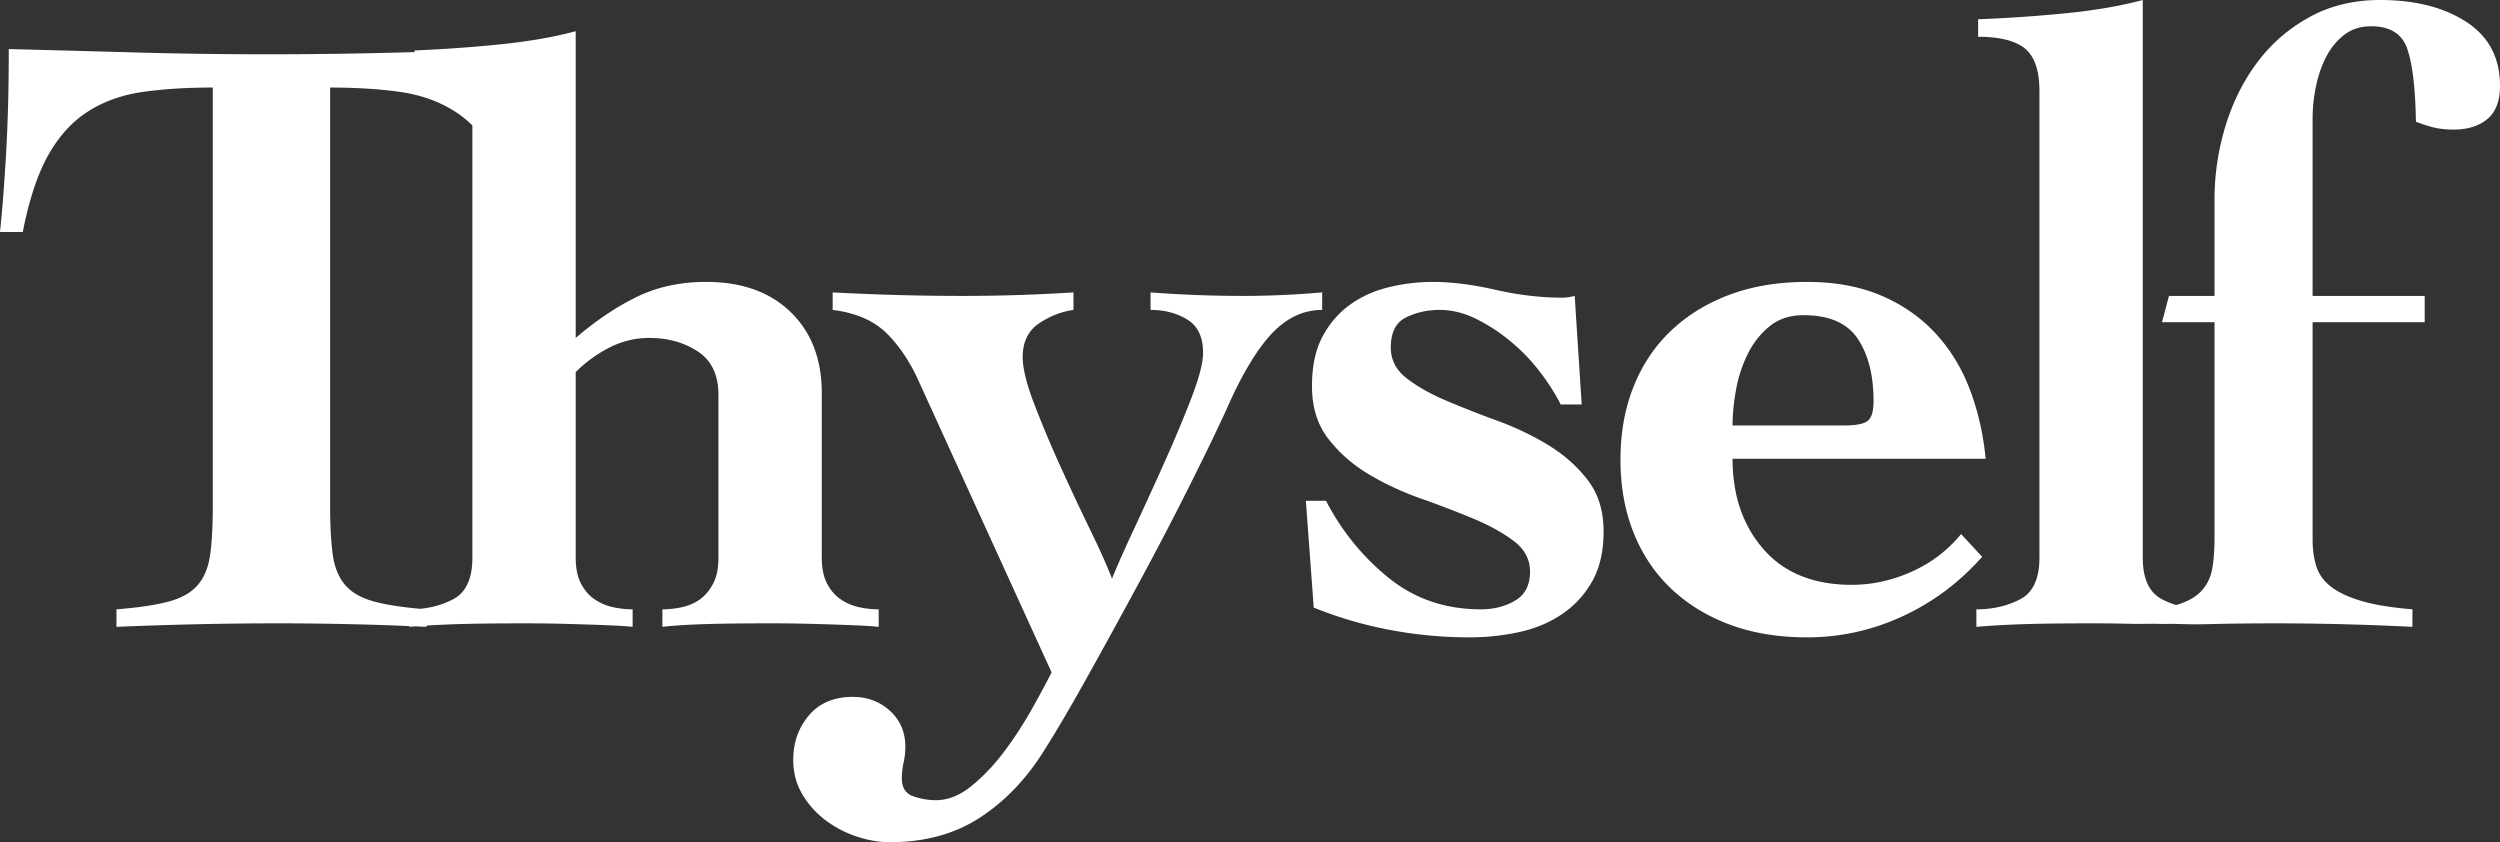 <svg xmlns="http://www.w3.org/2000/svg" width="469" height="158" fill="none"><rect width="100%" height="100%" fill="#333333" stroke="none"/><g clip-path="url(#a)"><path fill="#fff" d="M97.583 43.524c-1.205-6.132-2.82-10.977-4.847-14.535-2.026-3.559-4.517-6.269-7.474-8.13-2.957-1.862-6.353-3.066-10.186-3.614-3.833-.547-8.214-.82-13.142-.82V94.93c0 3.723.164 6.762.493 9.116.328 2.354 1.095 4.243 2.3 5.666 1.204 1.424 3.011 2.464 5.42 3.121 2.41.657 5.696 1.149 9.858 1.478v3.285c-4.6-.219-9.227-.384-13.882-.493a594.58 594.58 0 0 0-14.046-.164c-5.038 0-10.021.054-14.95.164a784.17 784.17 0 0 0-15.278.493v-3.285c4.162-.329 7.448-.821 9.857-1.478 2.41-.657 4.217-1.697 5.421-3.121 1.205-1.423 1.972-3.312 2.3-5.666.329-2.354.493-5.393.493-9.116V16.424c-4.928 0-9.309.274-13.142.821-3.833.548-7.229 1.752-10.186 3.614-2.957 1.861-5.448 4.571-7.474 8.13-2.027 3.558-3.642 8.403-4.847 14.535H0c.219-2.08.41-4.188.575-6.323.164-2.136.329-4.517.493-7.145.164-2.628.301-5.639.41-9.033.11-3.395.165-7.336.165-11.825 8.214.218 16.318.437 24.313.656 7.995.22 16.045.329 24.15.329 8.214 0 16.428-.11 24.642-.329 8.214-.219 16.483-.438 24.806-.656 0 4.489.055 8.43.164 11.825.11 3.394.247 6.405.411 9.033.164 2.628.329 5.01.493 7.145.164 2.135.356 4.242.575 6.323h-3.614zm10.42 19.873c3.833-3.285 7.666-5.858 11.499-7.72 3.834-1.86 8.16-2.791 12.978-2.791 6.681 0 11.966 1.888 15.854 5.666 3.888 3.778 5.832 8.842 5.832 15.192v30.878c0 1.971.328 3.586.985 4.845s1.506 2.244 2.547 2.956a9.674 9.674 0 0 0 3.449 1.478c1.26.274 2.492.411 3.697.411v3.285a63.565 63.565 0 0 0-3.45-.247 416.967 416.967 0 0 0-4.189-.164 685.24 685.24 0 0 0-5.504-.164 285.18 285.18 0 0 0-7.392-.082c-5.367 0-9.583.054-12.65.164-3.066.109-5.531.274-7.393.493v-3.285c1.205 0 2.437-.137 3.697-.411 1.259-.273 2.382-.766 3.368-1.478.985-.712 1.807-1.697 2.464-2.956s.985-2.874.985-4.845v-30.55c0-3.722-1.286-6.432-3.86-8.13-2.574-1.696-5.613-2.545-9.118-2.545-2.628 0-5.12.602-7.475 1.807a24.989 24.989 0 0 0-6.324 4.599v34.819c0 1.971.328 3.586.985 4.845s1.506 2.244 2.547 2.956a9.671 9.671 0 0 0 3.45 1.478c1.259.274 2.491.411 3.696.411v3.285a63.565 63.565 0 0 0-3.45-.247 416.967 416.967 0 0 0-4.189-.164 685.24 685.24 0 0 0-5.504-.164c-2.08-.055-4.545-.082-7.392-.082-5.367 0-9.638.054-12.814.164-3.176.109-6.024.274-8.543.493v-3.285c3.067 0 5.805-.63 8.214-1.889 2.41-1.259 3.615-3.86 3.615-7.801v-83.66c0-5.475-3.615-8.212-10.843-8.212V9.465a265.093 265.093 0 0 0 16.1-1.15c5.366-.547 10.075-1.368 14.128-2.463v57.545zm48.204-8.54c4.162.218 8.242.383 12.239.492 3.998.11 8.077.165 12.239.165 3.505 0 6.955-.055 10.35-.165 3.395-.11 6.845-.273 10.35-.492v3.284c-2.3.329-4.463 1.177-6.49 2.546-2.026 1.369-3.039 3.477-3.039 6.323 0 2.08.712 4.982 2.136 8.705a211.362 211.362 0 0 0 4.928 11.743 495.81 495.81 0 0 0 5.586 11.908c1.862 3.832 3.231 6.898 4.107 9.197.876-2.189 2.245-5.283 4.107-9.28a971.617 971.617 0 0 0 5.668-12.4 246.374 246.374 0 0 0 5.092-12.153c1.479-3.833 2.218-6.68 2.218-8.54 0-2.957-.986-5.037-2.957-6.242-1.971-1.204-4.271-1.807-6.9-1.807v-3.285a227.703 227.703 0 0 0 17.25.658c2.519 0 5.01-.055 7.474-.165a176.97 176.97 0 0 0 7.475-.492v3.284c-3.504 0-6.653 1.479-9.446 4.435-2.793 2.956-5.613 7.664-8.46 14.125-1.643 3.613-3.916 8.321-6.818 14.124a648.509 648.509 0 0 1-9.364 17.985 1583.818 1583.818 0 0 1-9.857 17.984c-3.231 5.803-5.996 10.512-8.296 14.125-3.286 5.256-7.283 9.416-11.993 12.482-4.709 3.066-10.349 4.599-16.92 4.599-1.972 0-4.025-.356-6.161-1.068a20.371 20.371 0 0 1-5.832-3.038 16.793 16.793 0 0 1-4.353-4.845c-1.15-1.916-1.725-4.079-1.725-6.488 0-3.285.985-6.077 2.957-8.376 1.971-2.299 4.709-3.449 8.214-3.449 2.738 0 5.065.876 6.982 2.628 1.916 1.752 2.875 3.996 2.875 6.734 0 .985-.11 1.971-.329 2.956a13.593 13.593 0 0 0-.328 2.956c0 1.752.711 2.875 2.135 3.367 1.424.493 2.848.739 4.271.739 2.3 0 4.573-.93 6.818-2.792 2.245-1.861 4.299-4.051 6.161-6.569a74.634 74.634 0 0 0 5.092-7.884c1.534-2.737 2.738-4.982 3.614-6.734l-24.806-54.364c-1.643-3.722-3.669-6.788-6.078-9.197-2.41-2.409-5.805-3.887-10.186-4.435v-3.285zm92.549 39.089c2.957 5.694 6.872 10.511 11.746 14.453 4.874 3.942 10.651 5.913 17.332 5.913 2.409 0 4.545-.548 6.407-1.643 1.861-1.095 2.792-2.901 2.792-5.42 0-2.299-1.013-4.215-3.039-5.748-2.026-1.533-4.545-2.929-7.557-4.188a189.19 189.19 0 0 0-9.857-3.778c-3.559-1.259-6.845-2.792-9.856-4.598-3.012-1.807-5.531-4.024-7.557-6.652-2.026-2.628-3.039-5.913-3.039-9.855 0-3.723.657-6.816 1.971-9.28 1.314-2.463 3.039-4.461 5.175-5.994 2.135-1.533 4.572-2.628 7.31-3.285a35.093 35.093 0 0 1 8.214-.985c3.505 0 7.42.492 11.746 1.478 4.326.985 8.516 1.478 12.568 1.478.657 0 1.424-.11 2.3-.328l1.314 20.365h-3.943c-.985-1.97-2.272-3.996-3.86-6.077a35.324 35.324 0 0 0-5.422-5.666 33.196 33.196 0 0 0-6.489-4.27c-2.3-1.15-4.6-1.725-6.899-1.725-2.3 0-4.409.466-6.325 1.396-1.917.931-2.875 2.82-2.875 5.667 0 2.3.985 4.215 2.957 5.748 1.971 1.533 4.435 2.93 7.392 4.188a197.325 197.325 0 0 0 9.611 3.778c3.45 1.26 6.653 2.792 9.61 4.599 2.957 1.806 5.422 3.996 7.393 6.57 1.971 2.572 2.957 5.775 2.957 9.607 0 3.723-.712 6.844-2.136 9.362-1.423 2.519-3.313 4.572-5.667 6.159-2.355 1.588-5.038 2.71-8.05 3.367a43.429 43.429 0 0 1-9.282.986 80.437 80.437 0 0 1-14.949-1.396 75.184 75.184 0 0 1-14.293-4.189l-1.478-20.037h3.778zm97.137-14.125c2.19 0 3.669-.273 4.435-.821.767-.547 1.15-1.807 1.15-3.778 0-4.817-.985-8.704-2.957-11.66-1.971-2.957-5.366-4.435-10.185-4.435-2.519 0-4.627.684-6.325 2.053-1.697 1.368-3.066 3.093-4.107 5.173-1.04 2.08-1.78 4.325-2.218 6.734-.438 2.41-.657 4.654-.657 6.734h20.864zm-20.864 6.241c0 6.898 1.944 12.565 5.832 16.999 3.888 4.435 9.392 6.652 16.51 6.652 3.834 0 7.585-.821 11.254-2.464 3.669-1.642 6.762-3.996 9.281-7.062l3.943 4.27c-4.271 4.818-9.254 8.541-14.949 11.169s-11.664 3.942-17.907 3.942c-5.366 0-10.185-.794-14.457-2.382-4.271-1.588-7.94-3.832-11.006-6.734-3.067-2.901-5.422-6.405-7.065-10.511-1.642-4.106-2.464-8.678-2.464-13.714 0-5.037.822-9.609 2.464-13.715 1.643-4.106 3.998-7.61 7.065-10.511 3.066-2.902 6.735-5.146 11.006-6.734 4.272-1.588 9.091-2.381 14.457-2.381 5.257 0 9.884.848 13.882 2.545 3.997 1.698 7.392 4.052 10.185 7.063 2.793 3.01 4.956 6.542 6.489 10.593 1.534 4.052 2.519 8.377 2.957 12.975h-47.477zm76.954 18.56c0 3.941 1.205 6.542 3.614 7.801 2.41 1.259 5.202 1.889 8.378 1.889v2.699c-1.423-.109-2.847.081-4.271.026-1.424-.055-2.957.055-4.6 0-1.643-.055-3.504.04-5.585-.015a285.209 285.209 0 0 0-7.393-.082c-5.366 0-9.638.054-12.814.164-3.176.109-6.023.274-8.542.493v-3.285c3.066 0 5.804-.63 8.214-1.889 2.409-1.259 3.614-3.86 3.614-7.801v-87.54c0-3.833-.904-6.488-2.711-7.967-1.807-1.478-4.737-2.217-8.789-2.217V3.613a268.808 268.808 0 0 0 16.675-1.15c5.421-.547 10.158-1.368 14.21-2.463v104.622zm31.861-44.181v40.732c0 1.97.246 3.695.739 5.173.493 1.478 1.424 2.738 2.793 3.778 1.369 1.04 3.258 1.916 5.668 2.628 2.409.711 5.585 1.231 9.528 1.56v3.285a531.689 531.689 0 0 0-12.978-.493c-4.272-.11-8.598-.164-12.978-.164-4.381 0-8.707.054-12.979.164-4.271.109-8.597-.312-12.978-.093v-2.699c3.286 0 5.914-.301 7.886-.903 1.971-.603 3.477-1.479 4.517-2.628 1.041-1.15 1.698-2.546 1.972-4.188.274-1.643.41-3.504.41-5.585V60.441h-9.856l1.314-4.928h8.542V37.448c0-4.708.685-9.307 2.054-13.796 1.369-4.49 3.368-8.486 5.996-11.99 2.629-3.504 5.887-6.323 9.775-8.458C437.157 1.068 441.565 0 446.494 0c6.571 0 11.965 1.369 16.181 4.106C466.892 6.843 469 10.84 469 16.096c0 2.846-.794 4.927-2.382 6.24-1.588 1.315-3.696 1.972-6.325 1.972-1.424 0-2.683-.137-3.778-.41a25.441 25.441 0 0 1-3.286-1.069c-.109-6.35-.657-10.921-1.643-13.714-.985-2.792-3.231-4.188-6.735-4.188-1.972 0-3.642.52-5.011 1.56-1.369 1.04-2.491 2.382-3.368 4.024-.876 1.643-1.533 3.504-1.971 5.585a29.462 29.462 0 0 0-.657 6.077v33.34h21.028v4.928h-21.028z"/></g><defs><clipPath id="a"><path fill="#fff" d="M0 0h469v158H0z"/></clipPath></defs></svg>